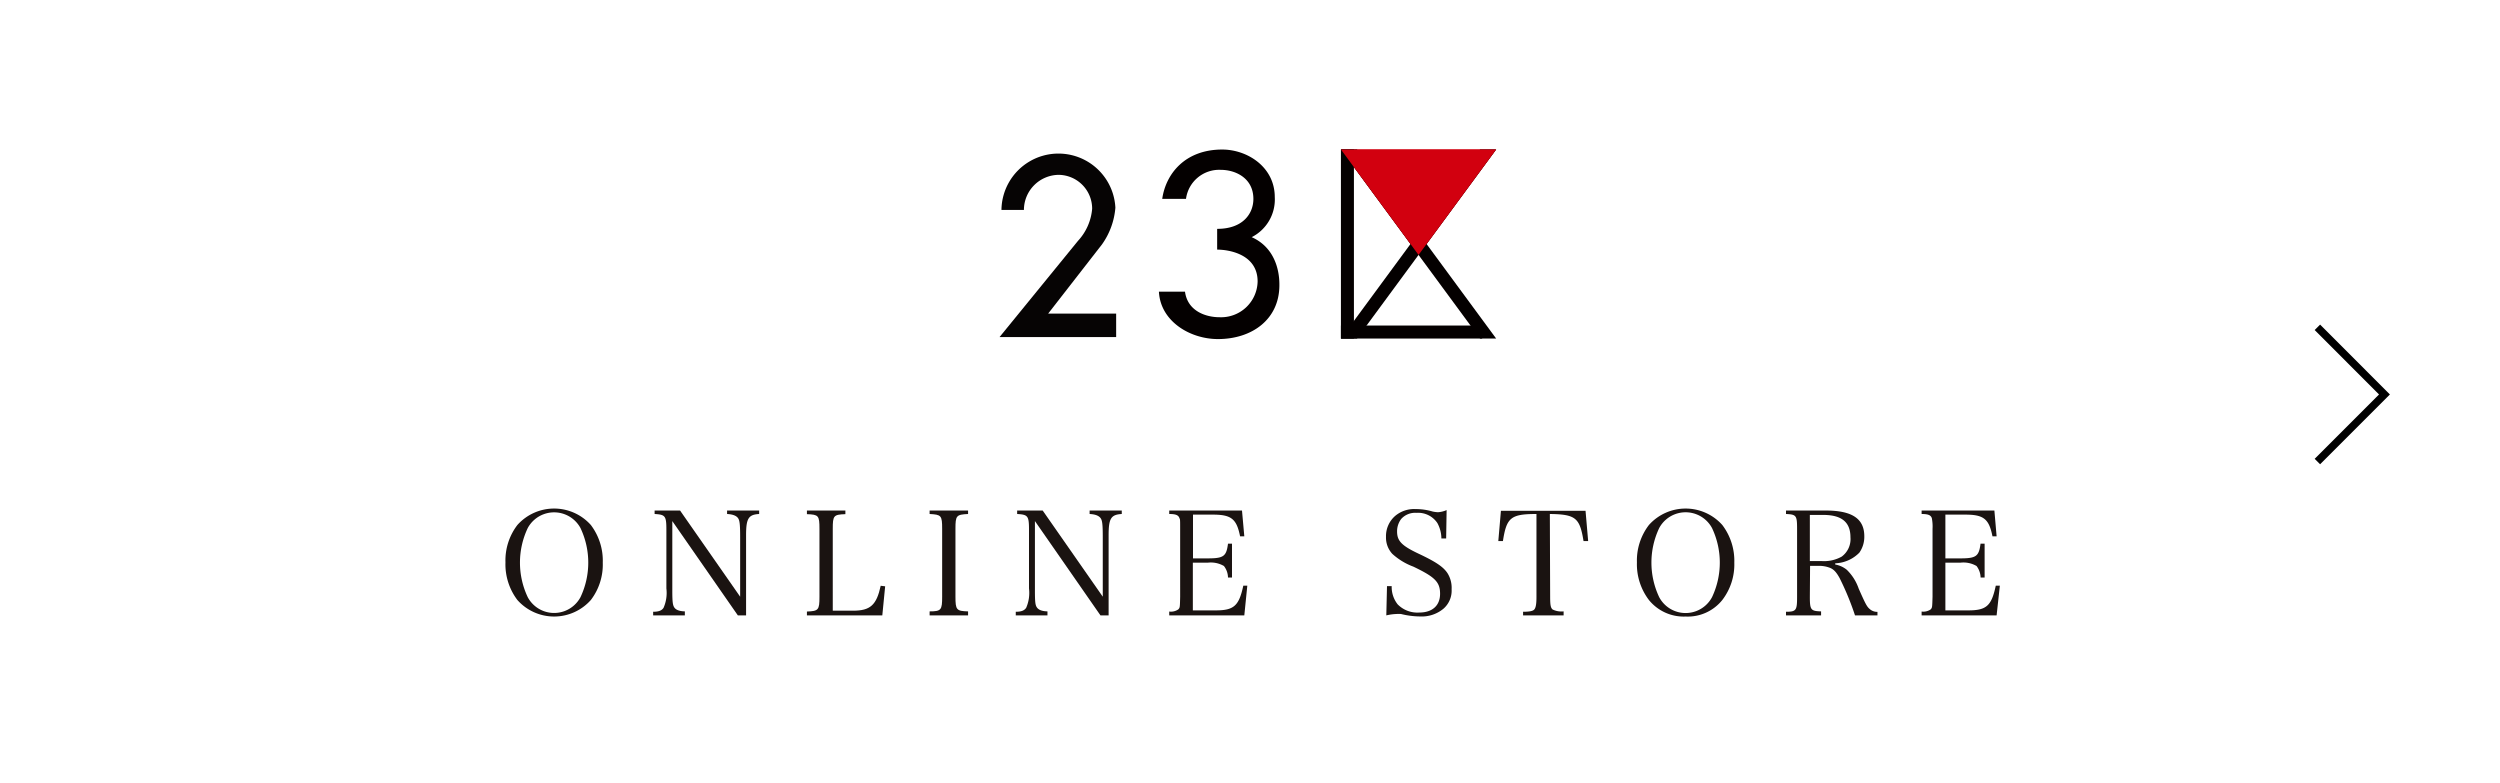 <svg xmlns="http://www.w3.org/2000/svg" viewBox="0 0 325 101.76"><defs><style>.cls-1,.cls-2{fill:none;}.cls-2{stroke:#000;stroke-miterlimit:10;}.cls-3{fill:#1a1311;}.cls-4{fill:#d0020f;}.cls-5{fill:#040000;}.cls-6{fill:#d2000f;}.cls-7{fill:#060404;}</style></defs><g id="レイヤー_2" data-name="レイヤー 2"><g id="design"><rect class="cls-1" width="325" height="101.76"/><polyline class="cls-2" points="301.26 42.55 309.98 51.28 301.26 60"/><path class="cls-3" d="M67.26,68.25a6.4,6.4,0,0,1,9.55,0,7.68,7.68,0,0,1,1.55,4.9A7.57,7.57,0,0,1,76.81,78a6.38,6.38,0,0,1-9.55,0,7.67,7.67,0,0,1-1.55-4.89A7.58,7.58,0,0,1,67.26,68.25Zm1.35,9.39a3.89,3.89,0,0,0,6.85,0,10.49,10.49,0,0,0,0-9,3.9,3.9,0,0,0-6.85,0,10.49,10.49,0,0,0,0,9Z"/><path class="cls-3" d="M87.4,76.76c0,1.5.06,1.91.26,2.21s.62.49,1.37.51V80H84.91v-.47c.71,0,1.11-.15,1.35-.51a4.81,4.81,0,0,0,.37-2.52V68.9c0-1.83-.13-2-1.53-2.08v-.45h3.31l7.81,11.2v-7.7c0-1.68-.06-2.22-.28-2.52s-.66-.49-1.42-.53v-.45h4.17v.45c-1.4.08-1.7.58-1.7,2.79V80H95.92L87.4,67.74Z"/><path class="cls-3" d="M104.9,79.5c1.5-.06,1.63-.19,1.63-1.91V68.75c0-1.74-.11-1.85-1.63-1.91v-.47h5v.47c-1.53.06-1.64.17-1.64,1.91V79.39h2.64c2.24,0,3.05-.73,3.59-3.24l.58.07L114.7,80h-9.8Z"/><path class="cls-3" d="M120.85,79.48c1.52,0,1.63-.19,1.63-1.91V68.75c0-1.74-.11-1.85-1.63-1.93v-.45h5v.45c-1.53.08-1.64.19-1.64,1.93v8.82c0,1.72.13,1.87,1.64,1.91V80h-5Z"/><path class="cls-3" d="M134.54,76.76c0,1.5.05,1.91.26,2.21s.62.49,1.37.51V80h-4.12v-.47c.71,0,1.1-.15,1.35-.51a4.81,4.81,0,0,0,.37-2.52V68.9c0-1.83-.13-2-1.54-2.08v-.45h3.32l7.81,11.2v-7.7c0-1.68-.06-2.22-.29-2.52s-.65-.49-1.42-.53v-.45h4.18v.45c-1.41.08-1.71.58-1.71,2.79V80h-1.06l-8.52-12.26Z"/><path class="cls-3" d="M152,79.5a1.67,1.67,0,0,0,1.18-.28c.21-.23.21-.25.24-1.65V68.75c0-1.2,0-1.22-.09-1.38-.13-.4-.47-.55-1.33-.55v-.45h9.46l.3,3.35-.55,0c-.45-2.26-1.14-2.82-3.54-2.82h-2.58v5.69H157c2.08,0,2.43-.27,2.64-1.91h.52v4.4h-.52a2.52,2.52,0,0,0-.53-1.5,3.38,3.38,0,0,0-2.11-.43h-1.93v6.2h3c2.36,0,3-.62,3.56-3.21l.52,0L161.76,80H152Z"/><path class="cls-3" d="M180.31,76.2h.61a3.64,3.64,0,0,0,.77,2.36,3.59,3.59,0,0,0,2.81,1.07c1.7,0,2.71-.9,2.71-2.44s-.69-2.19-3.48-3.53A8.38,8.38,0,0,1,181,72a3.11,3.11,0,0,1-.82-2.21,3.48,3.48,0,0,1,1.18-2.71,3.82,3.82,0,0,1,2.68-.9,7.74,7.74,0,0,1,2.21.32,4.22,4.22,0,0,0,.69.09,3.32,3.32,0,0,0,1.12-.28L188,70h-.62a4.23,4.23,0,0,0-.52-2,3,3,0,0,0-2.7-1.33,2.44,2.44,0,0,0-2,.79,2.64,2.64,0,0,0-.54,1.63c0,1.23.59,1.85,2.82,2.9s3.22,1.72,3.75,2.55a3.57,3.57,0,0,1,.52,2.06,3.11,3.11,0,0,1-1.07,2.54,4.41,4.41,0,0,1-3,1,10.65,10.65,0,0,1-2.51-.32,4.68,4.68,0,0,0-.61,0,6.92,6.92,0,0,0-1.3.18Z"/><path class="cls-3" d="M201.52,77.57c0,1.1.07,1.46.33,1.67a2.63,2.63,0,0,0,1.42.24V80H198v-.47c.81,0,1.26-.09,1.44-.28s.3-.58.3-1.63V66.82c-3.35,0-3.89.47-4.36,3.52l-.6,0,.34-3.94h11l.34,3.94-.6,0c-.49-3-1-3.48-4.38-3.52Z"/><path class="cls-3" d="M214.36,68.25a6.39,6.39,0,0,1,9.54,0,7.69,7.69,0,0,1,1.56,4.9A7.58,7.58,0,0,1,223.9,78a5.76,5.76,0,0,1-4.77,2.15A5.82,5.82,0,0,1,214.36,78a7.68,7.68,0,0,1-1.56-4.89A7.59,7.59,0,0,1,214.36,68.25Zm1.34,9.39a3.89,3.89,0,0,0,6.86,0,10.49,10.49,0,0,0,0-9,3.9,3.9,0,0,0-6.86,0,10.49,10.49,0,0,0,0,9Z"/><path class="cls-3" d="M235.28,77.57c0,1.72.12,1.87,1.46,1.91V80h-4.56v-.47c1.33,0,1.44-.19,1.44-1.91V68.75c0-1.74-.1-1.87-1.44-1.93v-.45h5.18c3.43,0,5,1.07,5,3.35a3.58,3.58,0,0,1-.64,2.12,4.62,4.62,0,0,1-3.14,1.39v.16a3.24,3.24,0,0,1,1.5.68,6.25,6.25,0,0,1,1.55,2.45c.92,2.08,1.07,2.34,1.44,2.66a1.44,1.44,0,0,0,1,.36V80h-2.92a36.05,36.05,0,0,0-2-4.85c-.45-.81-.8-1.18-1.36-1.37a3.87,3.87,0,0,0-1.33-.22h-1.15Zm1.56-4.63a4.69,4.69,0,0,0,2.58-.58,2.82,2.82,0,0,0,1.14-2.5c0-2-1.16-2.92-3.55-2.92h-1.73v6Z"/><path class="cls-3" d="M249.81,79.5a1.67,1.67,0,0,0,1.18-.28c.2-.23.2-.25.24-1.65V68.75a5.64,5.64,0,0,0-.09-1.38c-.13-.4-.47-.55-1.33-.55v-.45h9.46l.29,3.35-.54,0c-.45-2.26-1.14-2.82-3.54-2.82H252.9v5.69h1.93c2.08,0,2.43-.27,2.64-1.91H258v4.4h-.52a2.59,2.59,0,0,0-.53-1.5,3.38,3.38,0,0,0-2.11-.43H252.9v6.2h3c2.36,0,3-.62,3.55-3.21l.53,0L259.56,80h-9.75Z"/><polygon class="cls-4" points="184.41 33.14 194.5 19.43 174.32 19.43 184.41 33.14"/><polygon class="cls-5" points="192.41 19.43 174.32 44.01 176.41 44.01 194.5 19.43 192.41 19.43"/><polygon class="cls-5" points="176.41 19.43 194.5 44.01 192.41 44.01 174.32 19.43 176.41 19.43"/><polygon class="cls-5" points="176.01 19.43 174.32 19.43 174.32 19.43 174.32 44.01 176.01 44.01 176.01 19.43"/><polygon class="cls-5" points="192.68 42.32 192.68 44.01 192.67 44.01 174.32 44.01 174.32 42.32 192.68 42.32"/><polygon class="cls-6" points="184.41 33.14 194.5 19.43 174.32 19.43 184.41 33.14"/><path class="cls-7" d="M129.94,43.82H145.1V40.77h-8.84l7-9A9.56,9.56,0,0,0,145,27a7.41,7.41,0,0,0-14.81.29h2.92a4.57,4.57,0,0,1,4.52-4.56,4.4,4.4,0,0,1,4.35,4.4,7,7,0,0,1-1.84,4.18Z"/><path class="cls-5" d="M158.55,41.24c-1.78,0-4.16-.78-4.5-3.32h-3.39c.19,3.82,4,6.15,7.66,6.16,4.48,0,8-2.59,8-7,0-.55.09-4.6-3.6-6.25a5.49,5.49,0,0,0,3-5.21c0-3.92-3.58-6.18-6.83-6.18-4.85,0-7.34,3.18-7.8,6.41h3.09a4.35,4.35,0,0,1,4.52-3.77c1.93,0,4.24,1.08,4.24,3.78,0,1.94-1.4,3.9-4.71,3.89l0,2.7c1.51,0,5.26.59,5.26,4.14A4.75,4.75,0,0,1,158.55,41.24Z"/></g></g></svg>